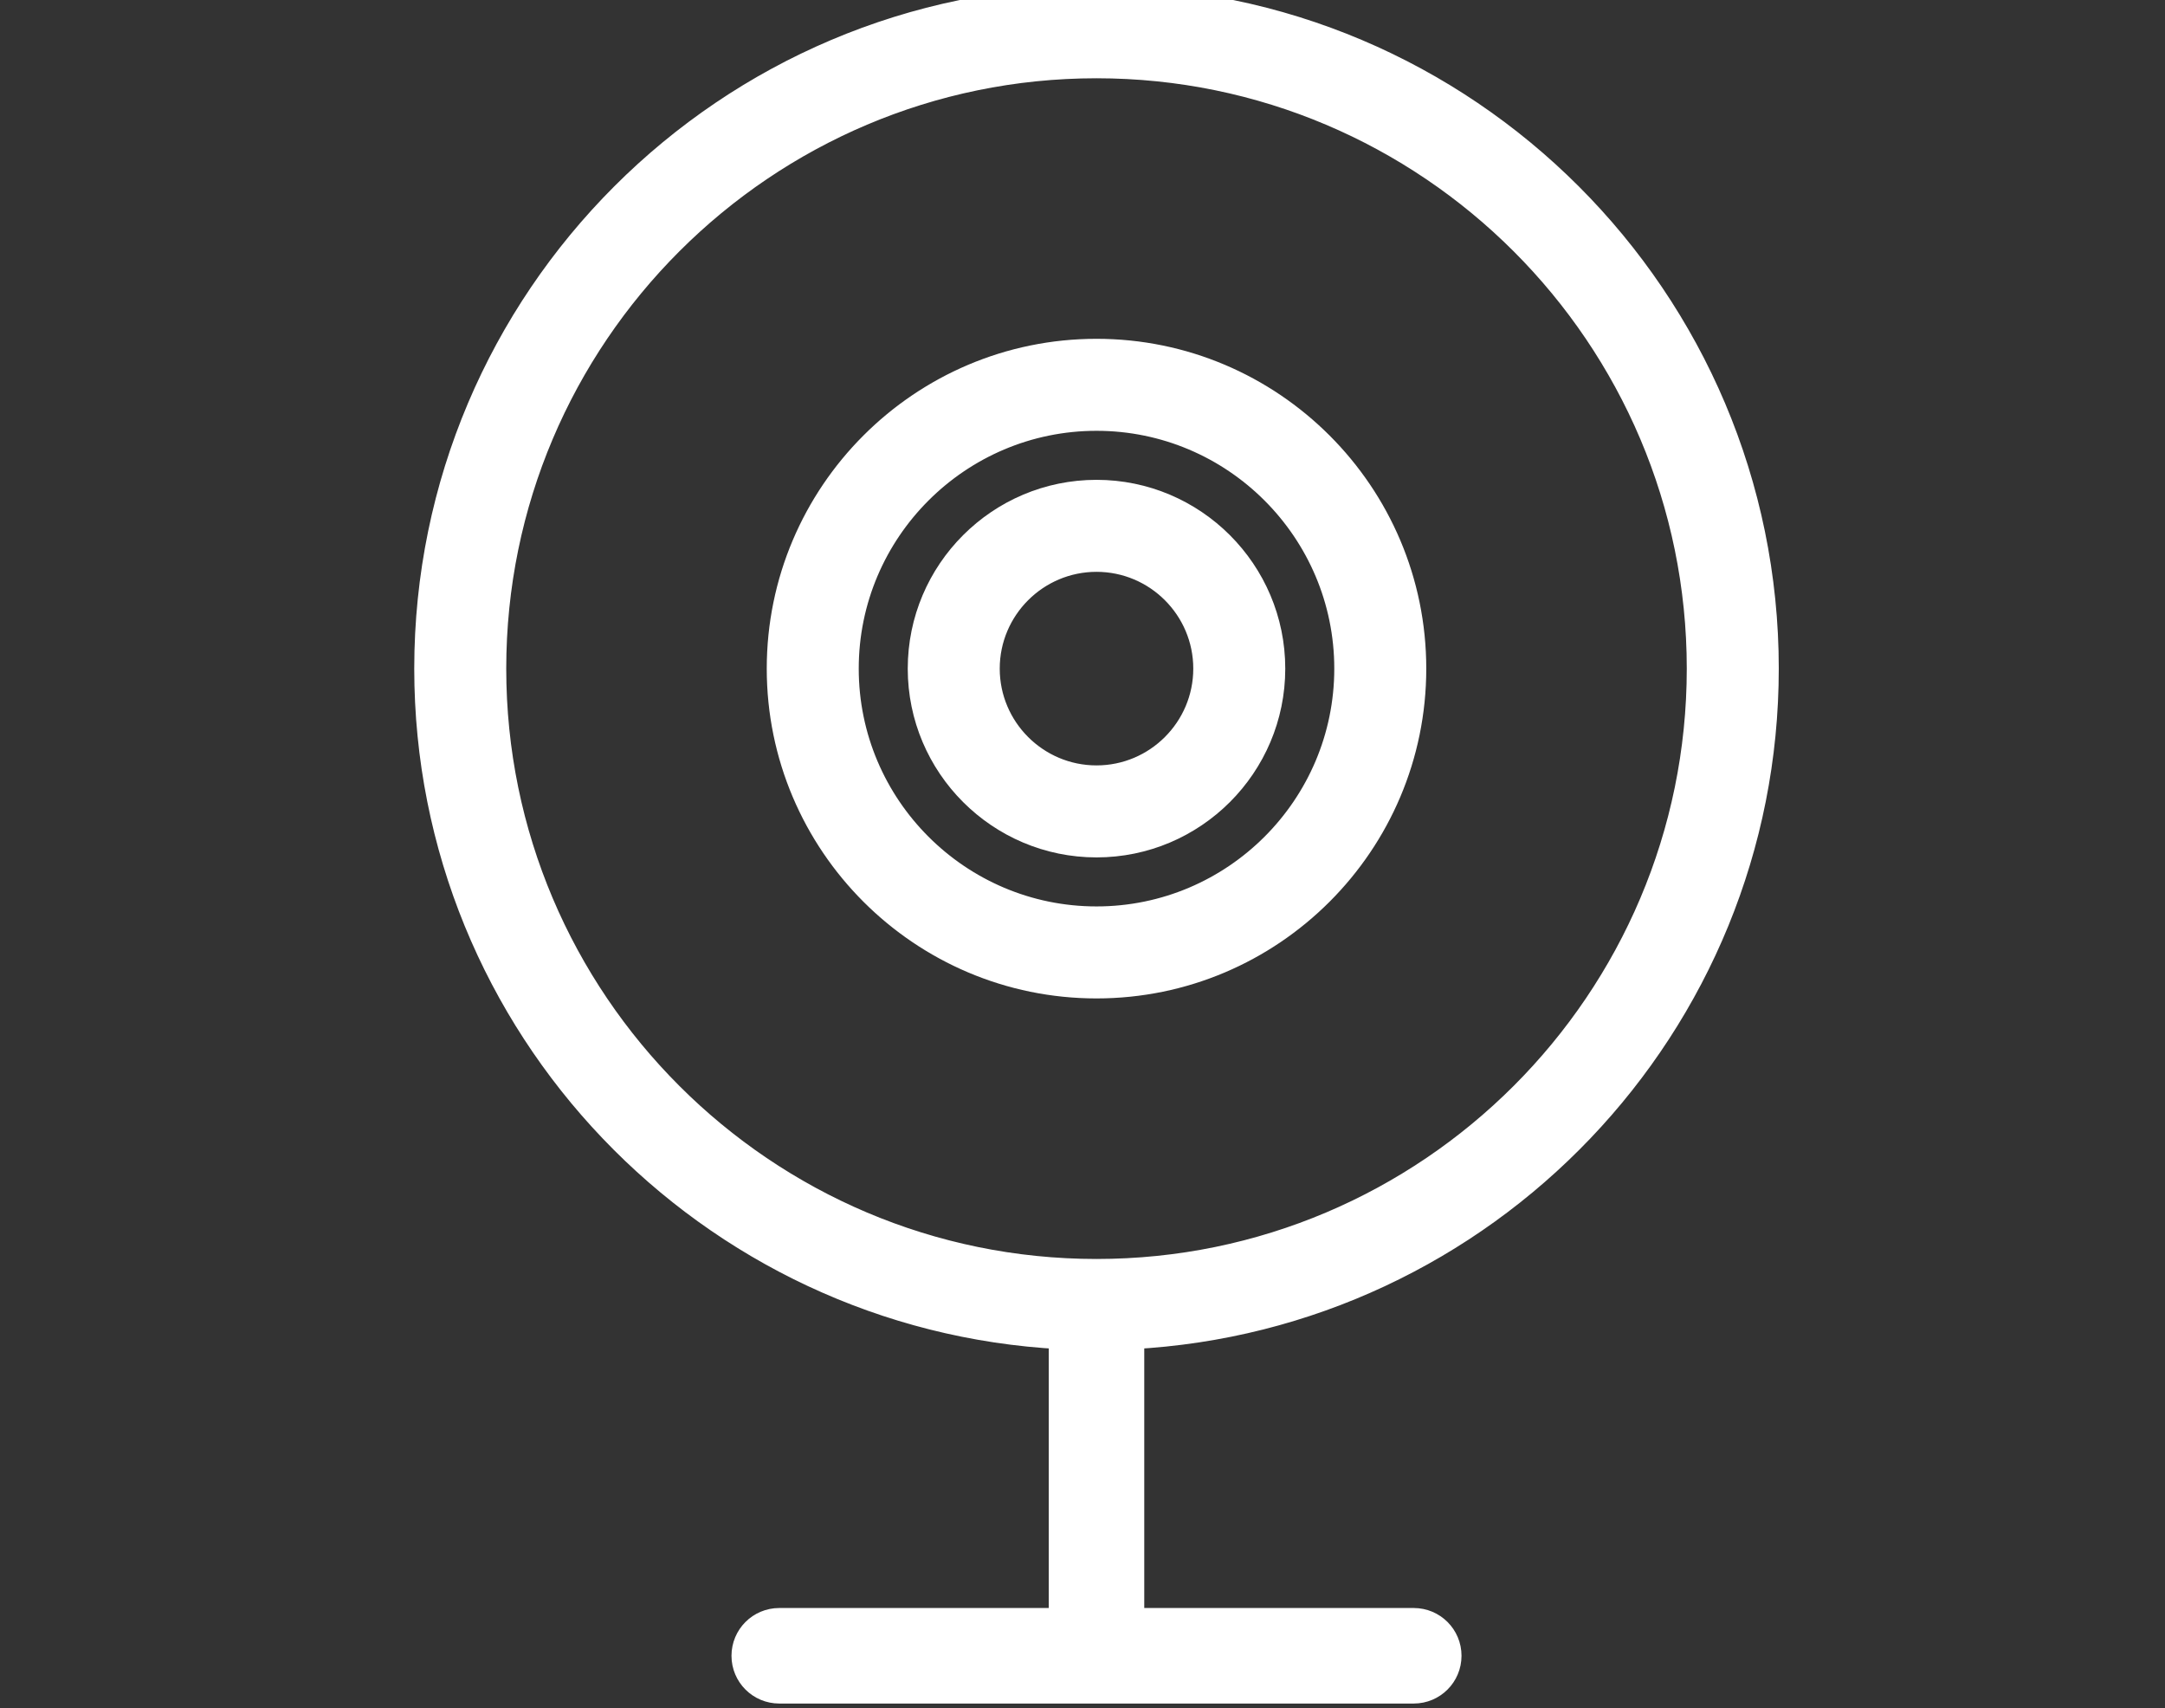 <?xml version="1.0" encoding="UTF-8" standalone="no"?> <svg xmlns="http://www.w3.org/2000/svg" xmlns:xlink="http://www.w3.org/1999/xlink" xmlns:serif="http://www.serif.com/" width="180px" height="142px" version="1.1" xml:space="preserve" style="fill-rule:evenodd;clip-rule:evenodd;stroke-linejoin:round;stroke-miterlimit:1.414;"><rect width="100%" height="100%" fill="#333333" stroke="none"/><g><path d="M70.356,55.582c0,-11.474 9.338,-20.809 20.809,-20.809c11.474,0 20.808,9.335 20.808,20.809c-0,11.474 -9.334,20.808 -20.808,20.808c-11.471,-0 -20.809,-9.334 -20.809,-20.808m47.185,-0c0,-14.546 -11.831,-26.377 -26.376,-26.377c-14.546,-0 -26.377,11.831 -26.377,26.377c-0,14.545 11.831,26.376 26.377,26.376c14.545,0 26.376,-11.831 26.376,-26.376" style="fill:#fff;fill-rule:nonzero;stroke:#fff;stroke-width:2.08px;"></path><path d="M82.079,55.582c0,-5.009 4.077,-9.086 9.086,-9.086c5.011,0 9.085,4.077 9.085,9.086c-0,5.008 -4.074,9.085 -9.085,9.085c-5.009,-0 -9.086,-4.077 -9.086,-9.085m23.739,-0c0,-8.08 -6.573,-14.654 -14.653,-14.654c-8.08,-0 -14.654,6.574 -14.654,14.654c-0,8.08 6.574,14.653 14.654,14.653c8.08,0 14.653,-6.573 14.653,-14.653" style="fill:#fff;fill-rule:nonzero;stroke:#fff;stroke-width:2.08px;"></path><path d="M41.049,55.582c-0,-27.634 22.482,-50.116 50.116,-50.116c27.634,-0 50.115,22.482 50.115,50.116c0,27.637 -22.481,50.115 -50.115,50.115c-27.634,0 -50.116,-22.478 -50.116,-50.115m105.8,-0c-0,-30.706 -24.979,-55.684 -55.684,-55.684c-30.703,-0 -55.684,24.978 -55.684,55.684c-0,29.714 23.413,53.999 52.753,55.534l-0,23.596l-23.446,-0c-1.621,-0 -2.931,1.31 -2.931,2.931c0,1.62 1.31,2.93 2.931,2.93l52.753,0c1.621,0 2.931,-1.31 2.931,-2.93c0,-1.621 -1.31,-2.931 -2.931,-2.931l-23.446,-0l0,-23.596c29.34,-1.535 52.754,-25.82 52.754,-55.534" style="fill:#fff;fill-rule:nonzero;stroke:#fff;stroke-width:2.08px;"></path></g></svg> 